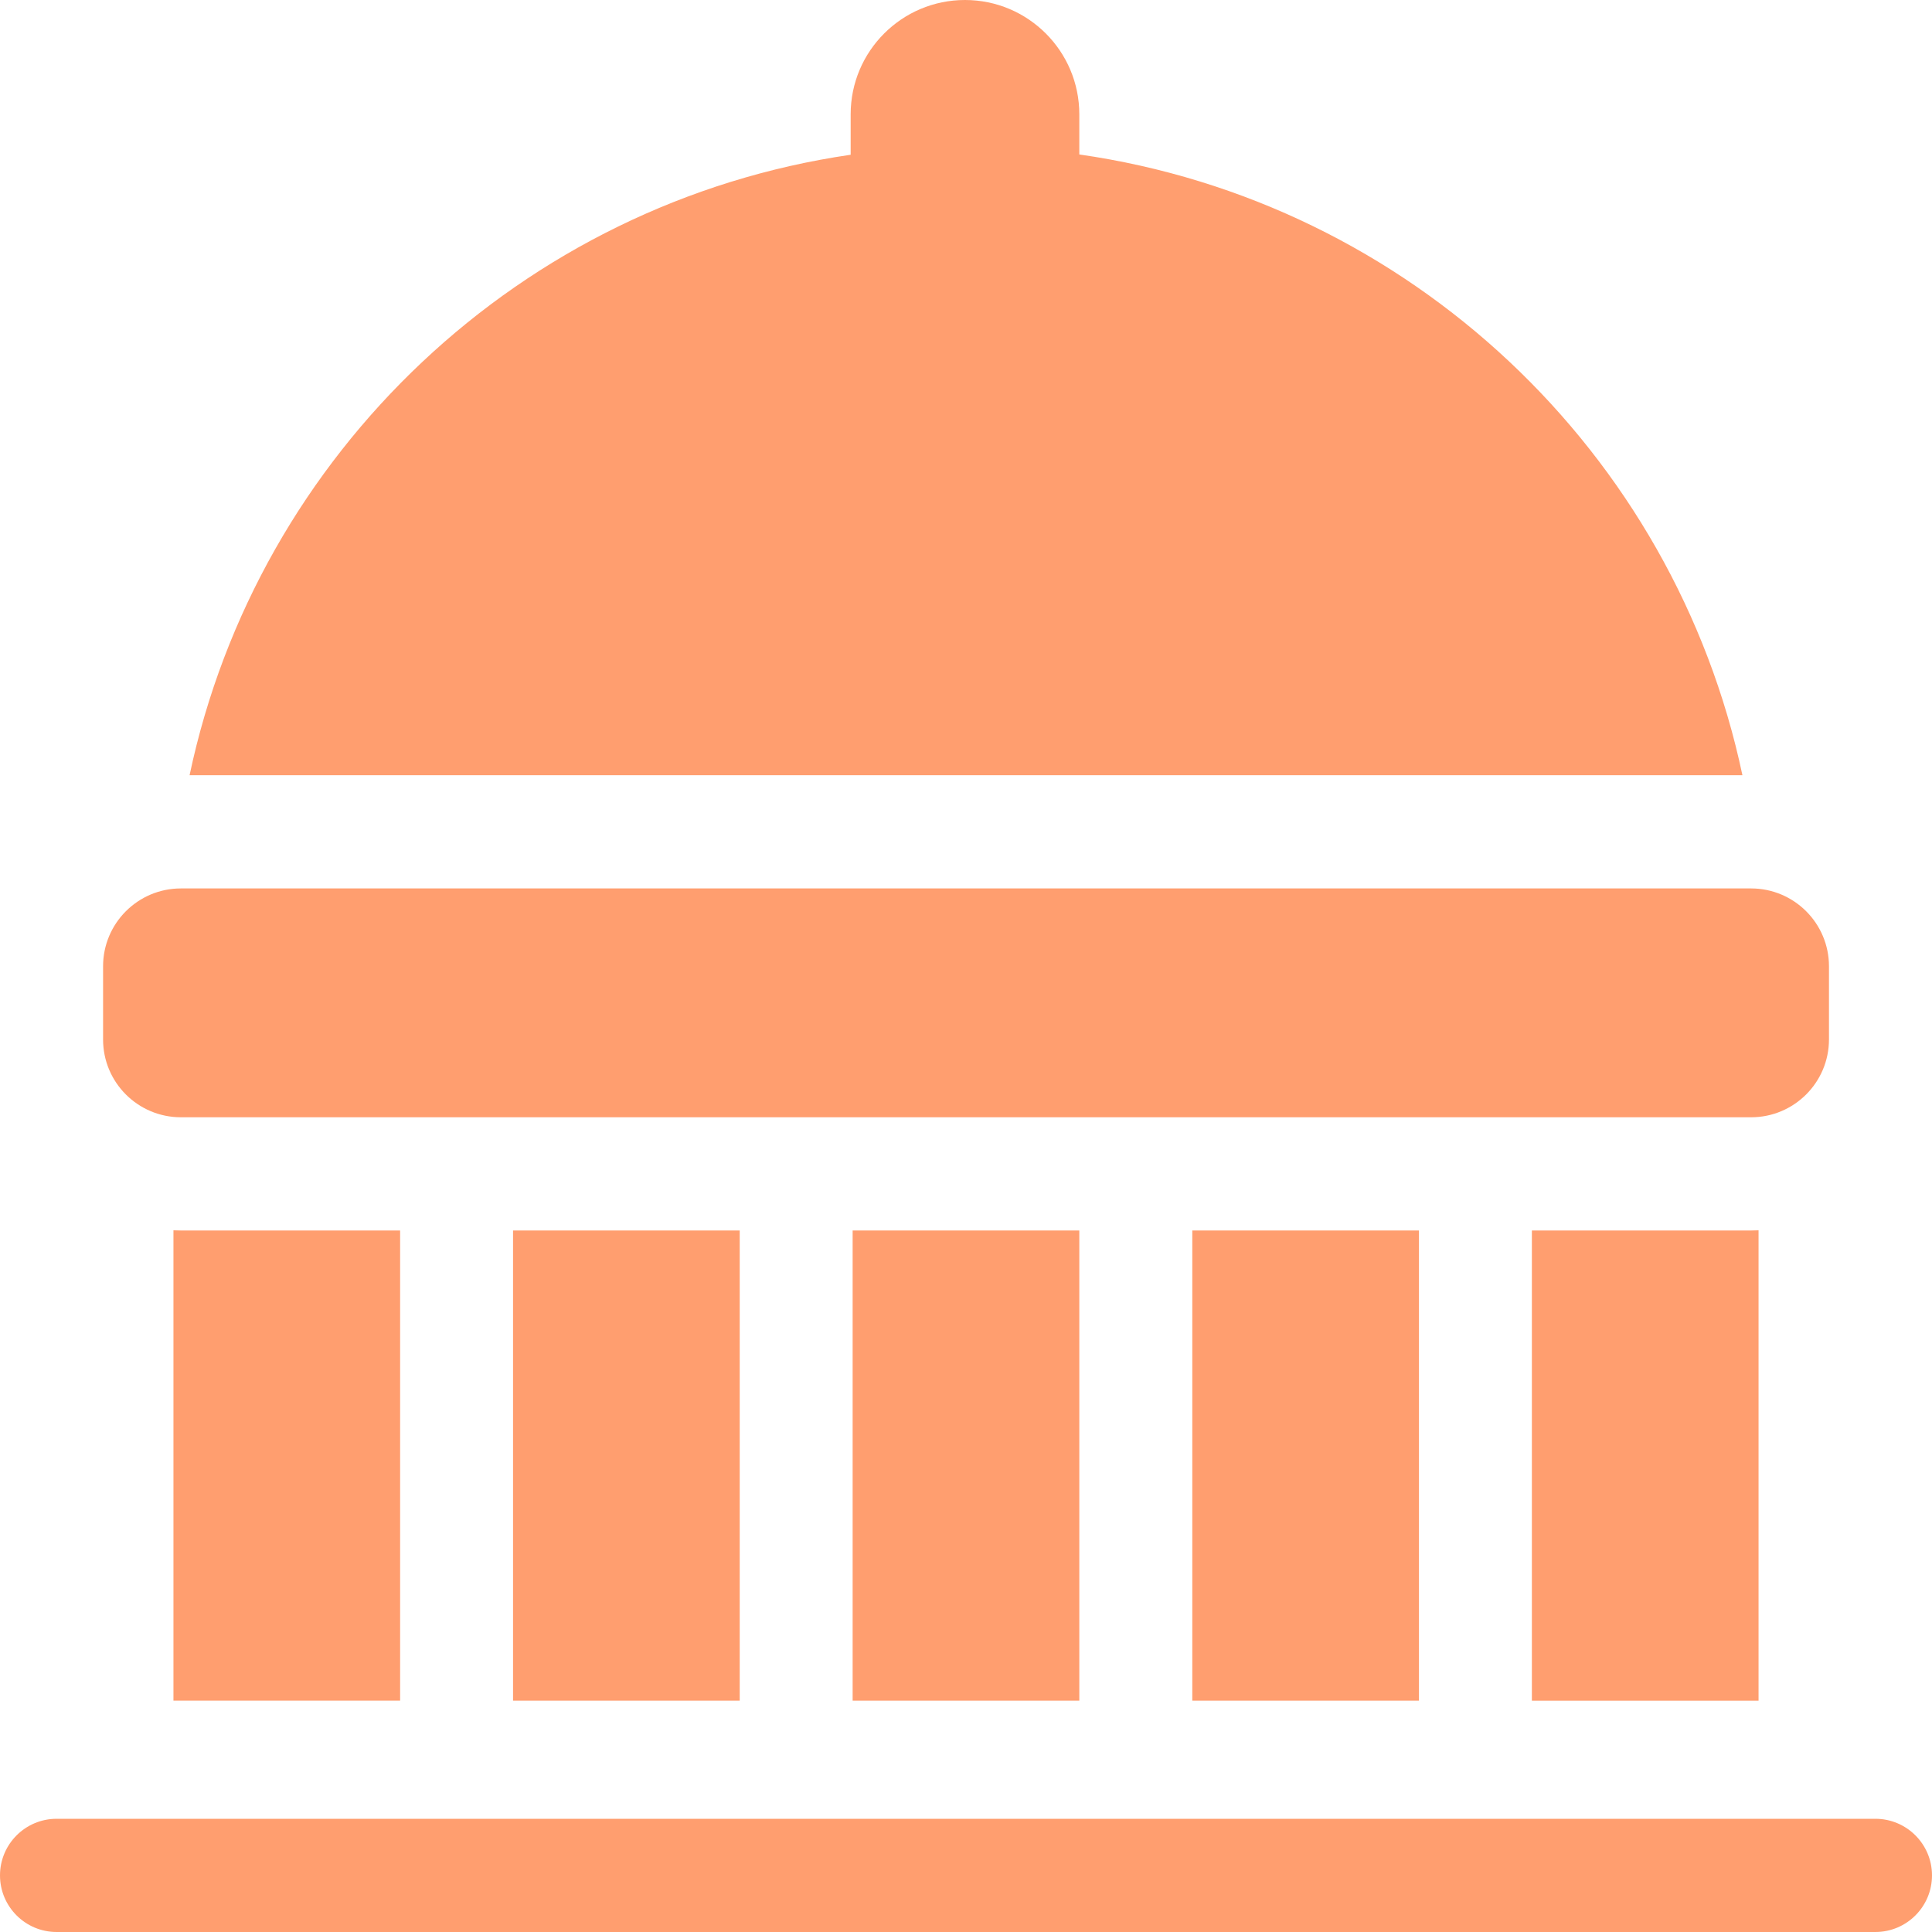 <svg width="40" height="40" viewBox="0 0 40 40" fill="none" xmlns="http://www.w3.org/2000/svg">
<g clip-path="url(#clip0_1745_1233)">
<path d="M38.828 37.656H1.172C0.525 37.656 0 38.181 0 38.828C0 39.475 0.525 40 1.172 40H38.828C39.475 40 40 39.475 40 38.828C40 38.181 39.475 37.656 38.828 37.656Z" fill="#FF864B" fill-opacity="0.8"/>
<path d="M22.346 3.198V2.367C22.346 1.06 21.286 0 19.979 0C18.672 0 17.612 1.06 17.612 2.367V3.204C10.794 4.197 5.334 9.376 3.925 16.05H36.075C34.663 9.363 29.183 4.176 22.346 3.198Z" fill="#FF864B" fill-opacity="0.8"/>
<path d="M31.716 35.211H36.409V25.472C36.358 25.474 36.306 25.476 36.254 25.476H31.716V35.211Z" fill="#FF864B" fill-opacity="0.8"/>
<path d="M24.685 25.476H29.378V35.21H24.685V25.476Z" fill="#FF864B" fill-opacity="0.8"/>
<path d="M17.653 25.476H22.346V35.21H17.653V25.476Z" fill="#FF864B" fill-opacity="0.8"/>
<path d="M10.622 25.476H15.315V35.21H10.622V25.476Z" fill="#FF864B" fill-opacity="0.8"/>
<path d="M3.591 25.472V35.21H8.284V25.476H3.746C3.694 25.476 3.642 25.474 3.591 25.472Z" fill="#FF864B" fill-opacity="0.8"/>
<path d="M3.746 23.132H36.254C37.145 23.132 37.867 22.41 37.867 21.52V20.006C37.867 19.116 37.145 18.394 36.254 18.394H3.746C2.855 18.394 2.134 19.116 2.134 20.006V21.52C2.133 22.41 2.855 23.132 3.746 23.132Z" fill="#FF864B" fill-opacity="0.8"/>
</g>
<defs>
<clipPath id="clip0_1745_1233">
<rect width="40" height="40" fill="white"/>
</clipPath>
</defs>
</svg>
